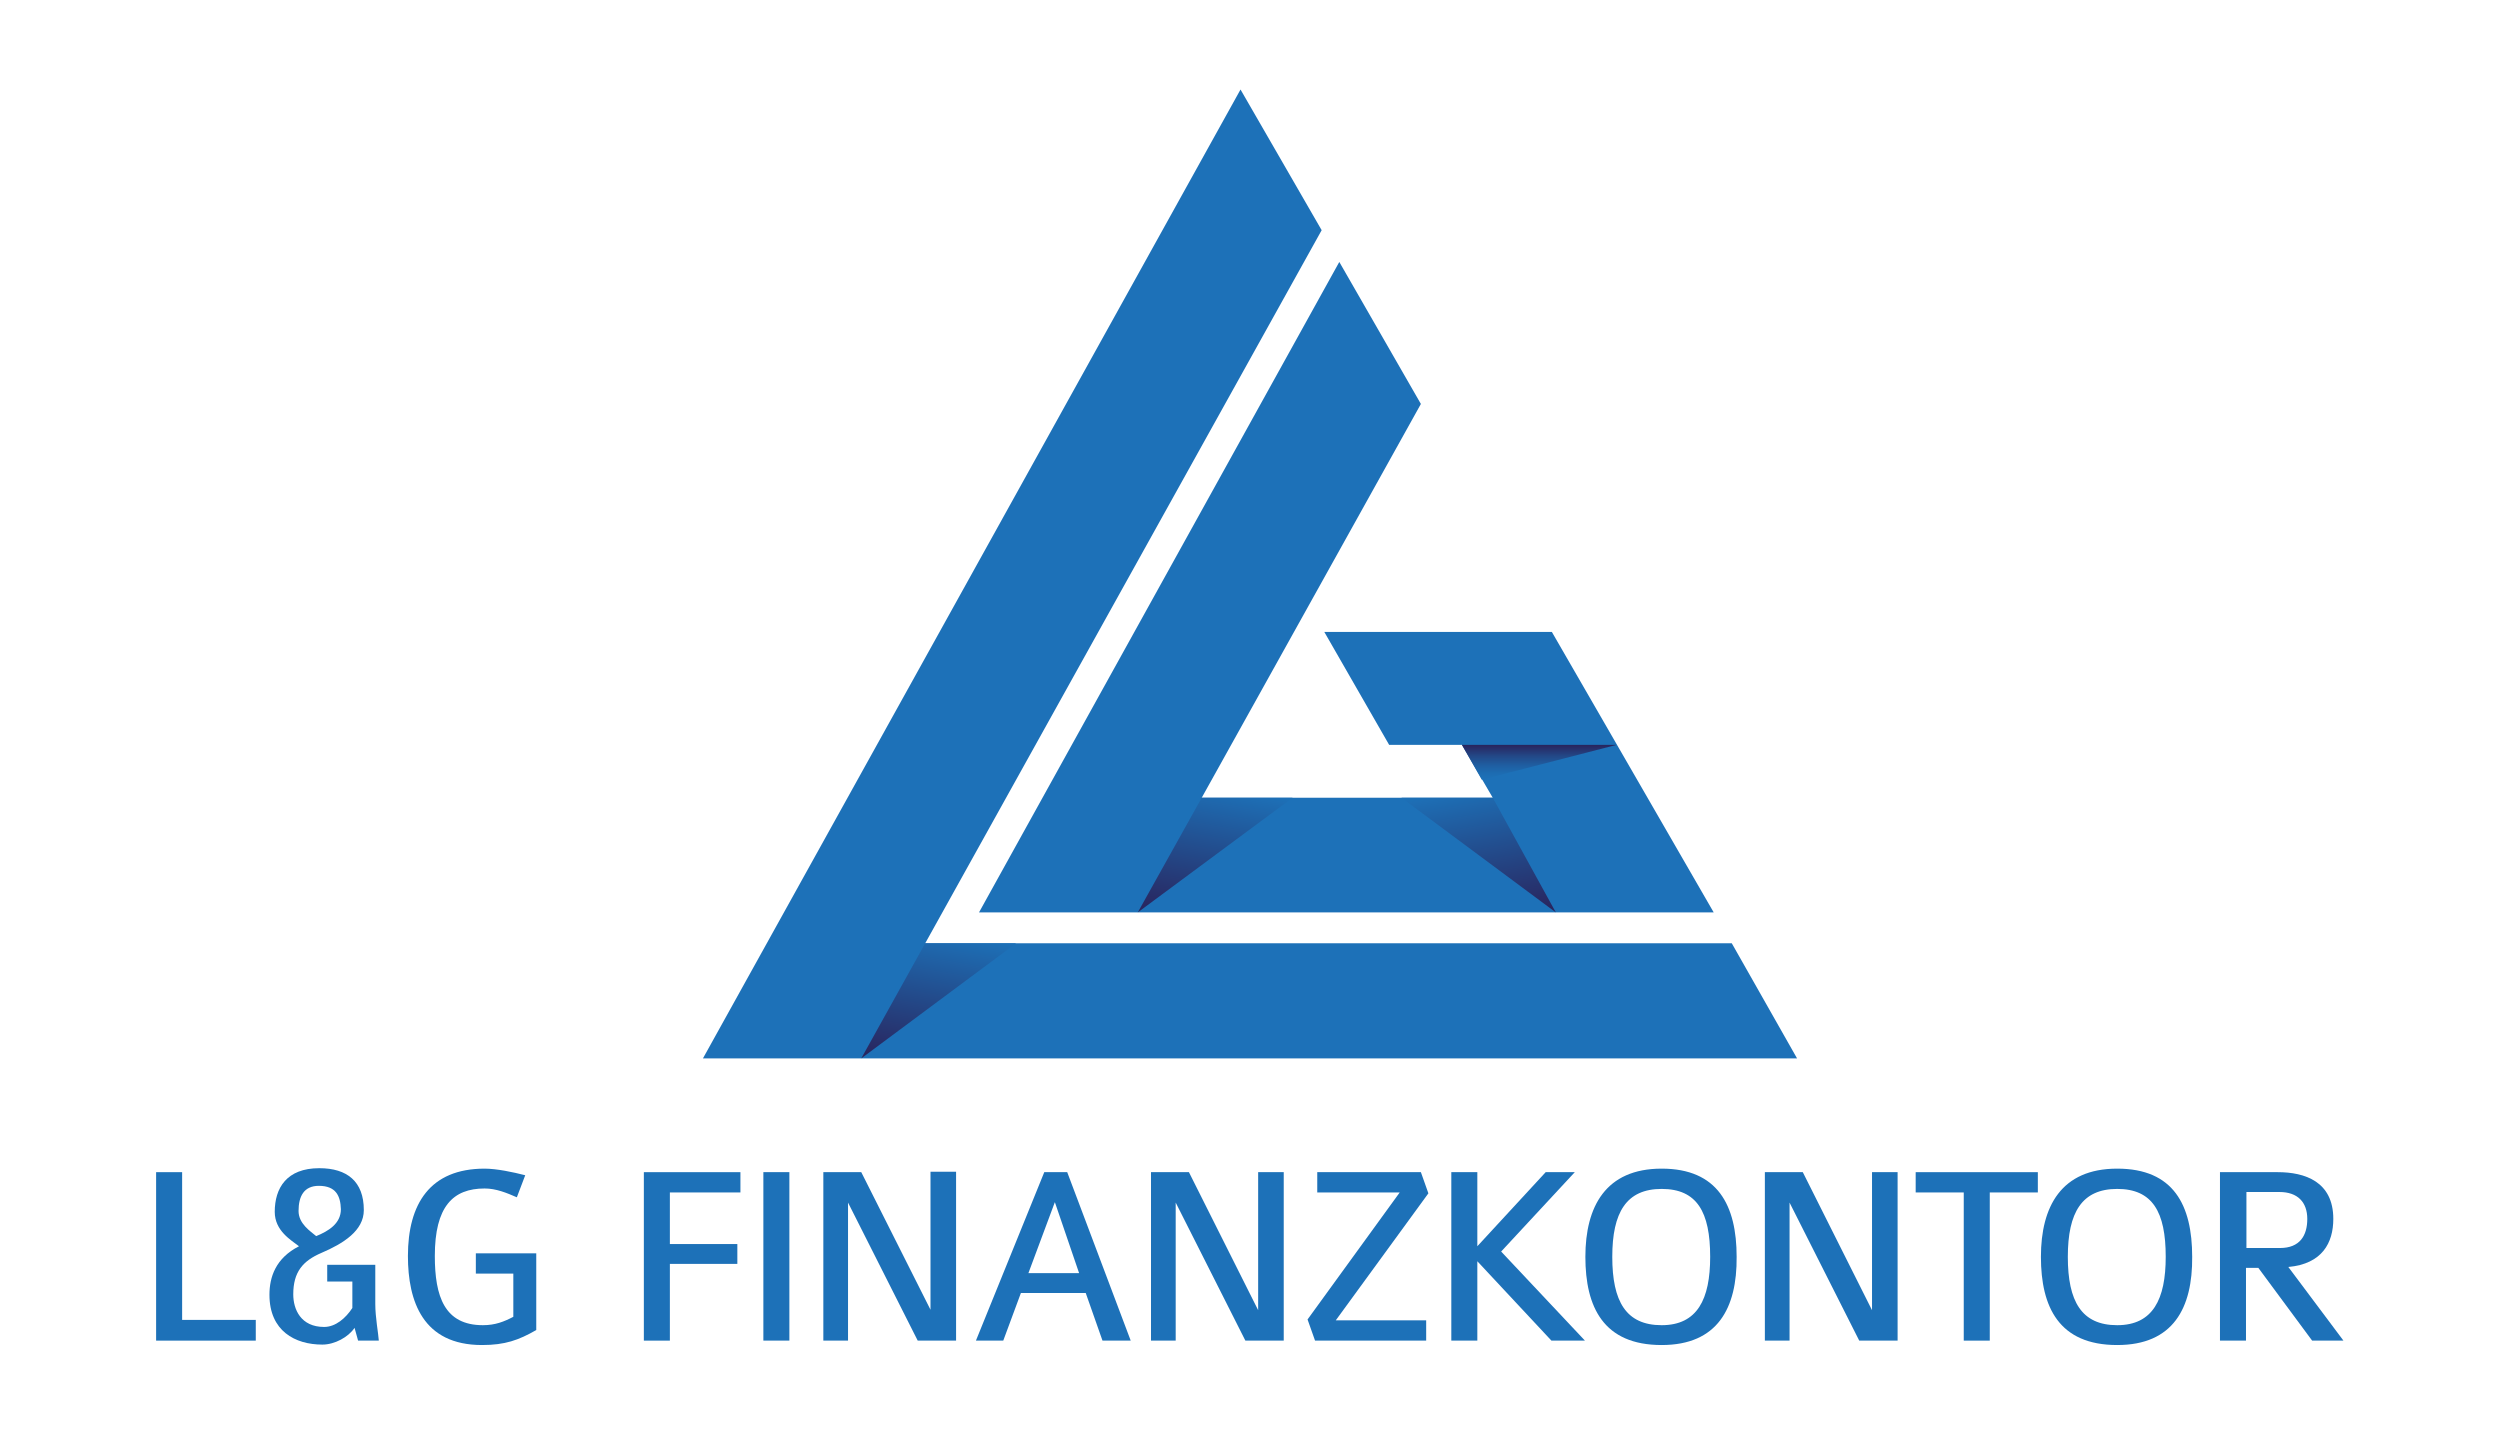 <?xml version="1.0" encoding="utf-8"?>
<!-- Generator: Adobe Illustrator 26.3.1, SVG Export Plug-In . SVG Version: 6.00 Build 0)  -->
<svg version="1.1" id="Ebene_1" xmlns="http://www.w3.org/2000/svg" xmlns:xlink="http://www.w3.org/1999/xlink" x="0px" y="0px"
	 viewBox="0 0 566.9 325.4" style="enable-background:new 0 0 566.9 325.4;" xml:space="preserve">
<style type="text/css">
	.st0{fill-rule:evenodd;clip-rule:evenodd;fill:#1D71B8;}
	.st1{fill-rule:evenodd;clip-rule:evenodd;fill:url(#SVGID_1_);}
	.st2{fill:url(#SVGID_00000124864130944499826080000010674360120431598242_);}
	.st3{fill:url(#SVGID_00000009561453236205437520000008901300182104041117_);}
	.st4{fill:url(#SVGID_00000151531690371012121570000007045969725529216665_);}
	.st5{fill:#1D71B8;}
</style>
<g>
	<polygon class="st0" points="159.4,240 407.5,240 392.7,213.9 209.8,213.9 299.7,52.2 281.3,20.3 	"/>
	<polygon class="st0" points="303.7,59.4 222,206.9 388.6,206.9 351.9,143.3 300.3,143.3 315,168.9 331.5,168.9 338.5,180.9 
		272.5,180.9 322.2,91.6 	"/>
	
		<linearGradient id="SVGID_1_" gradientUnits="userSpaceOnUse" x1="349.029" y1="146.963" x2="349.029" y2="154.882" gradientTransform="matrix(1 0 0 -1 0 323.732)">
		<stop  offset="0" style="stop-color:#1D71B8"/>
		<stop  offset="0.18" style="stop-color:#1D6CB2"/>
		<stop  offset="0.41" style="stop-color:#1F5EA1"/>
		<stop  offset="0.68" style="stop-color:#234786"/>
		<stop  offset="0.96" style="stop-color:#282761"/>
		<stop  offset="1" style="stop-color:#29235C"/>
	</linearGradient>
	<polygon class="st1" points="331.5,168.9 366.6,168.9 366.6,168.9 336,176.8 	"/>
	
		<linearGradient id="SVGID_00000026844136281150764260000000224753211646562221_" gradientUnits="userSpaceOnUse" x1="210.09" y1="81.081" x2="215.621" y2="112.42" gradientTransform="matrix(1 0 0 -1 0 323.732)">
		<stop  offset="0" style="stop-color:#29235C"/>
		<stop  offset="1" style="stop-color:#1D71B8"/>
	</linearGradient>
	<polygon style="fill:url(#SVGID_00000026844136281150764260000000224753211646562221_);" points="209.8,213.9 230.4,213.9 
		195.3,240 195.3,240 	"/>
	
		<linearGradient id="SVGID_00000026856477991829784130000001202248453285852602_" gradientUnits="userSpaceOnUse" x1="272.829" y1="114.18" x2="278.332" y2="145.411" gradientTransform="matrix(1 0 0 -1 0 323.732)">
		<stop  offset="0" style="stop-color:#29235C"/>
		<stop  offset="1" style="stop-color:#1D71B8"/>
	</linearGradient>
	<polygon style="fill:url(#SVGID_00000026856477991829784130000001202248453285852602_);" points="258,206.9 272.5,180.9 
		293.1,180.9 	"/>
	
		<linearGradient id="SVGID_00000088842119664537324140000013542568633972045703_" gradientUnits="userSpaceOnUse" x1="530.292" y1="114.18" x2="535.795" y2="145.393" gradientTransform="matrix(-1 0 0 -1 868.37 323.732)">
		<stop  offset="0" style="stop-color:#29235C"/>
		<stop  offset="1" style="stop-color:#1D71B8"/>
	</linearGradient>
	<polygon style="fill:url(#SVGID_00000088842119664537324140000013542568633972045703_);" points="352.8,206.9 338.5,180.9 
		317.8,180.9 	"/>
</g>
<g>
	<path class="st5" d="M35.4,304v-38.2h5.9v33.5H58v4.7H35.4z"/>
	<path class="st5" d="M81.2,304l-0.8-2.9c-1.4,2.1-4.5,3.8-7.3,3.8c-6.2,0-12-3.1-12-11.3c0-4,1.4-8.3,6.7-11
		c-1.8-1.4-5.5-3.5-5.5-7.8c0-5.4,2.7-9.9,10.1-9.9c6.3,0,10.1,3,10.1,9.5c0,4.7-4.7,7.6-9.6,9.7c-4.2,1.8-6.4,4.3-6.4,9.4
		c0,3.4,1.7,7.4,7,7.4c2.6,0,4.9-2,6.4-4.3v-6h-5.7v-3.8h10.9v8.9c0,3,0.7,6.7,0.8,8.3L81.2,304L81.2,304z M72.3,268.9
		c-3.4,0-4.6,2.4-4.6,5.7c0,2.9,2.7,4.6,4,5.7c2.7-1.1,5.6-2.8,5.6-6.1C77.2,271.2,76.2,268.9,72.3,268.9z"/>
	<path class="st5" d="M109.3,305c-13.4,0-16.8-9.9-16.8-20.2c0-11.8,5-19.8,17.4-19.8c2.7,0,6.5,0.8,9.2,1.5l-1.9,5
		c-2.3-1-4.7-2-7.3-2c-7.2,0-11.3,4.1-11.3,15.3c0,9.2,2.2,15.7,10.9,15.7c2.8,0,4.8-0.8,6.9-1.9v-9.8h-8.5v-4.6h13.7v17.4
		C117.6,303.9,114.5,305,109.3,305L109.3,305z"/>
	<path class="st5" d="M151.9,270.3v11.8h15.3v4.5h-15.3V304H146v-38.2h21.9v4.6H151.9L151.9,270.3z"/>
	<path class="st5" d="M173.1,304v-38.2h5.9V304H173.1z"/>
	<path class="st5" d="M208.1,304l-15.8-31.3V304h-5.6v-38.2h8.6L211,297v-31.3h5.8V304H208.1L208.1,304z"/>
	<path class="st5" d="M250,304l-3.8-10.8h-14.7l-4,10.8h-6.2l15.5-38.2h5.2l14.4,38.2H250L250,304z M239.2,272.6l-6,16.1h11.5
		L239.2,272.6L239.2,272.6z"/>
	<path class="st5" d="M282.4,304l-15.8-31.3V304h-5.6v-38.2h8.6l15.7,31.3v-31.3h5.8V304H282.4L282.4,304z"/>
	<path class="st5" d="M302.9,299.4h20.5v4.6h-25.2l-1.7-4.8l20.9-28.8h-18.7v-4.6h23.5l1.7,4.8L302.9,299.4z"/>
	<path class="st5" d="M351.8,304L335,286v18h-5.9v-38.2h5.9v16.8l15.5-16.8h6.6l-16.7,18l19,20.2H351.8L351.8,304z"/>
	<path class="st5" d="M376.8,305c-13.2,0-17.3-8.6-17.3-20s4.6-20,17.3-20s17,8.3,17,20C393.9,296.6,389.5,305,376.8,305z
		 M376.8,269.6c-8,0-11.2,5.3-11.2,15.4c0,10.1,3.1,15.5,11.2,15.5s11-5.9,11-15.5C387.8,274.8,384.8,269.6,376.8,269.6z"/>
	<path class="st5" d="M421.6,304l-15.8-31.3V304h-5.6v-38.2h8.6l15.7,31.3v-31.3h5.8V304H421.6L421.6,304z"/>
	<path class="st5" d="M451.2,270.3V304h-5.9v-33.6h-10.9v-4.6h27.7v4.6H451.2z"/>
	<path class="st5" d="M480.1,305c-13.2,0-17.3-8.6-17.3-20s4.6-20,17.3-20c12.8,0,17,8.3,17,20C497.2,296.6,492.8,305,480.1,305
		L480.1,305z M480.1,269.6c-8,0-11.2,5.3-11.2,15.4c0,10.1,3.1,15.5,11.2,15.5c8.1,0,11-5.9,11-15.5
		C491.1,274.8,488.1,269.6,480.1,269.6L480.1,269.6z"/>
	<path class="st5" d="M524.3,304l-12.2-16.5h-2.8V304h-5.9v-38.2h13.1c6.1,0,12.6,2.1,12.6,10.6c0,5.4-2.5,10.2-10.2,10.9l12.5,16.7
		L524.3,304L524.3,304z M516.9,270.3h-7.5v12.7h7.6c4.5,0,6.2-2.8,6.2-6.6S521,270.3,516.9,270.3L516.9,270.3z"/>
</g>
    <animateTransform attributeName="transform"
             type="scale"
             from="0 0"
             to="1 1"
             begin="0s"
             dur="2s"
             repeatCount="1"
        />
</svg>
